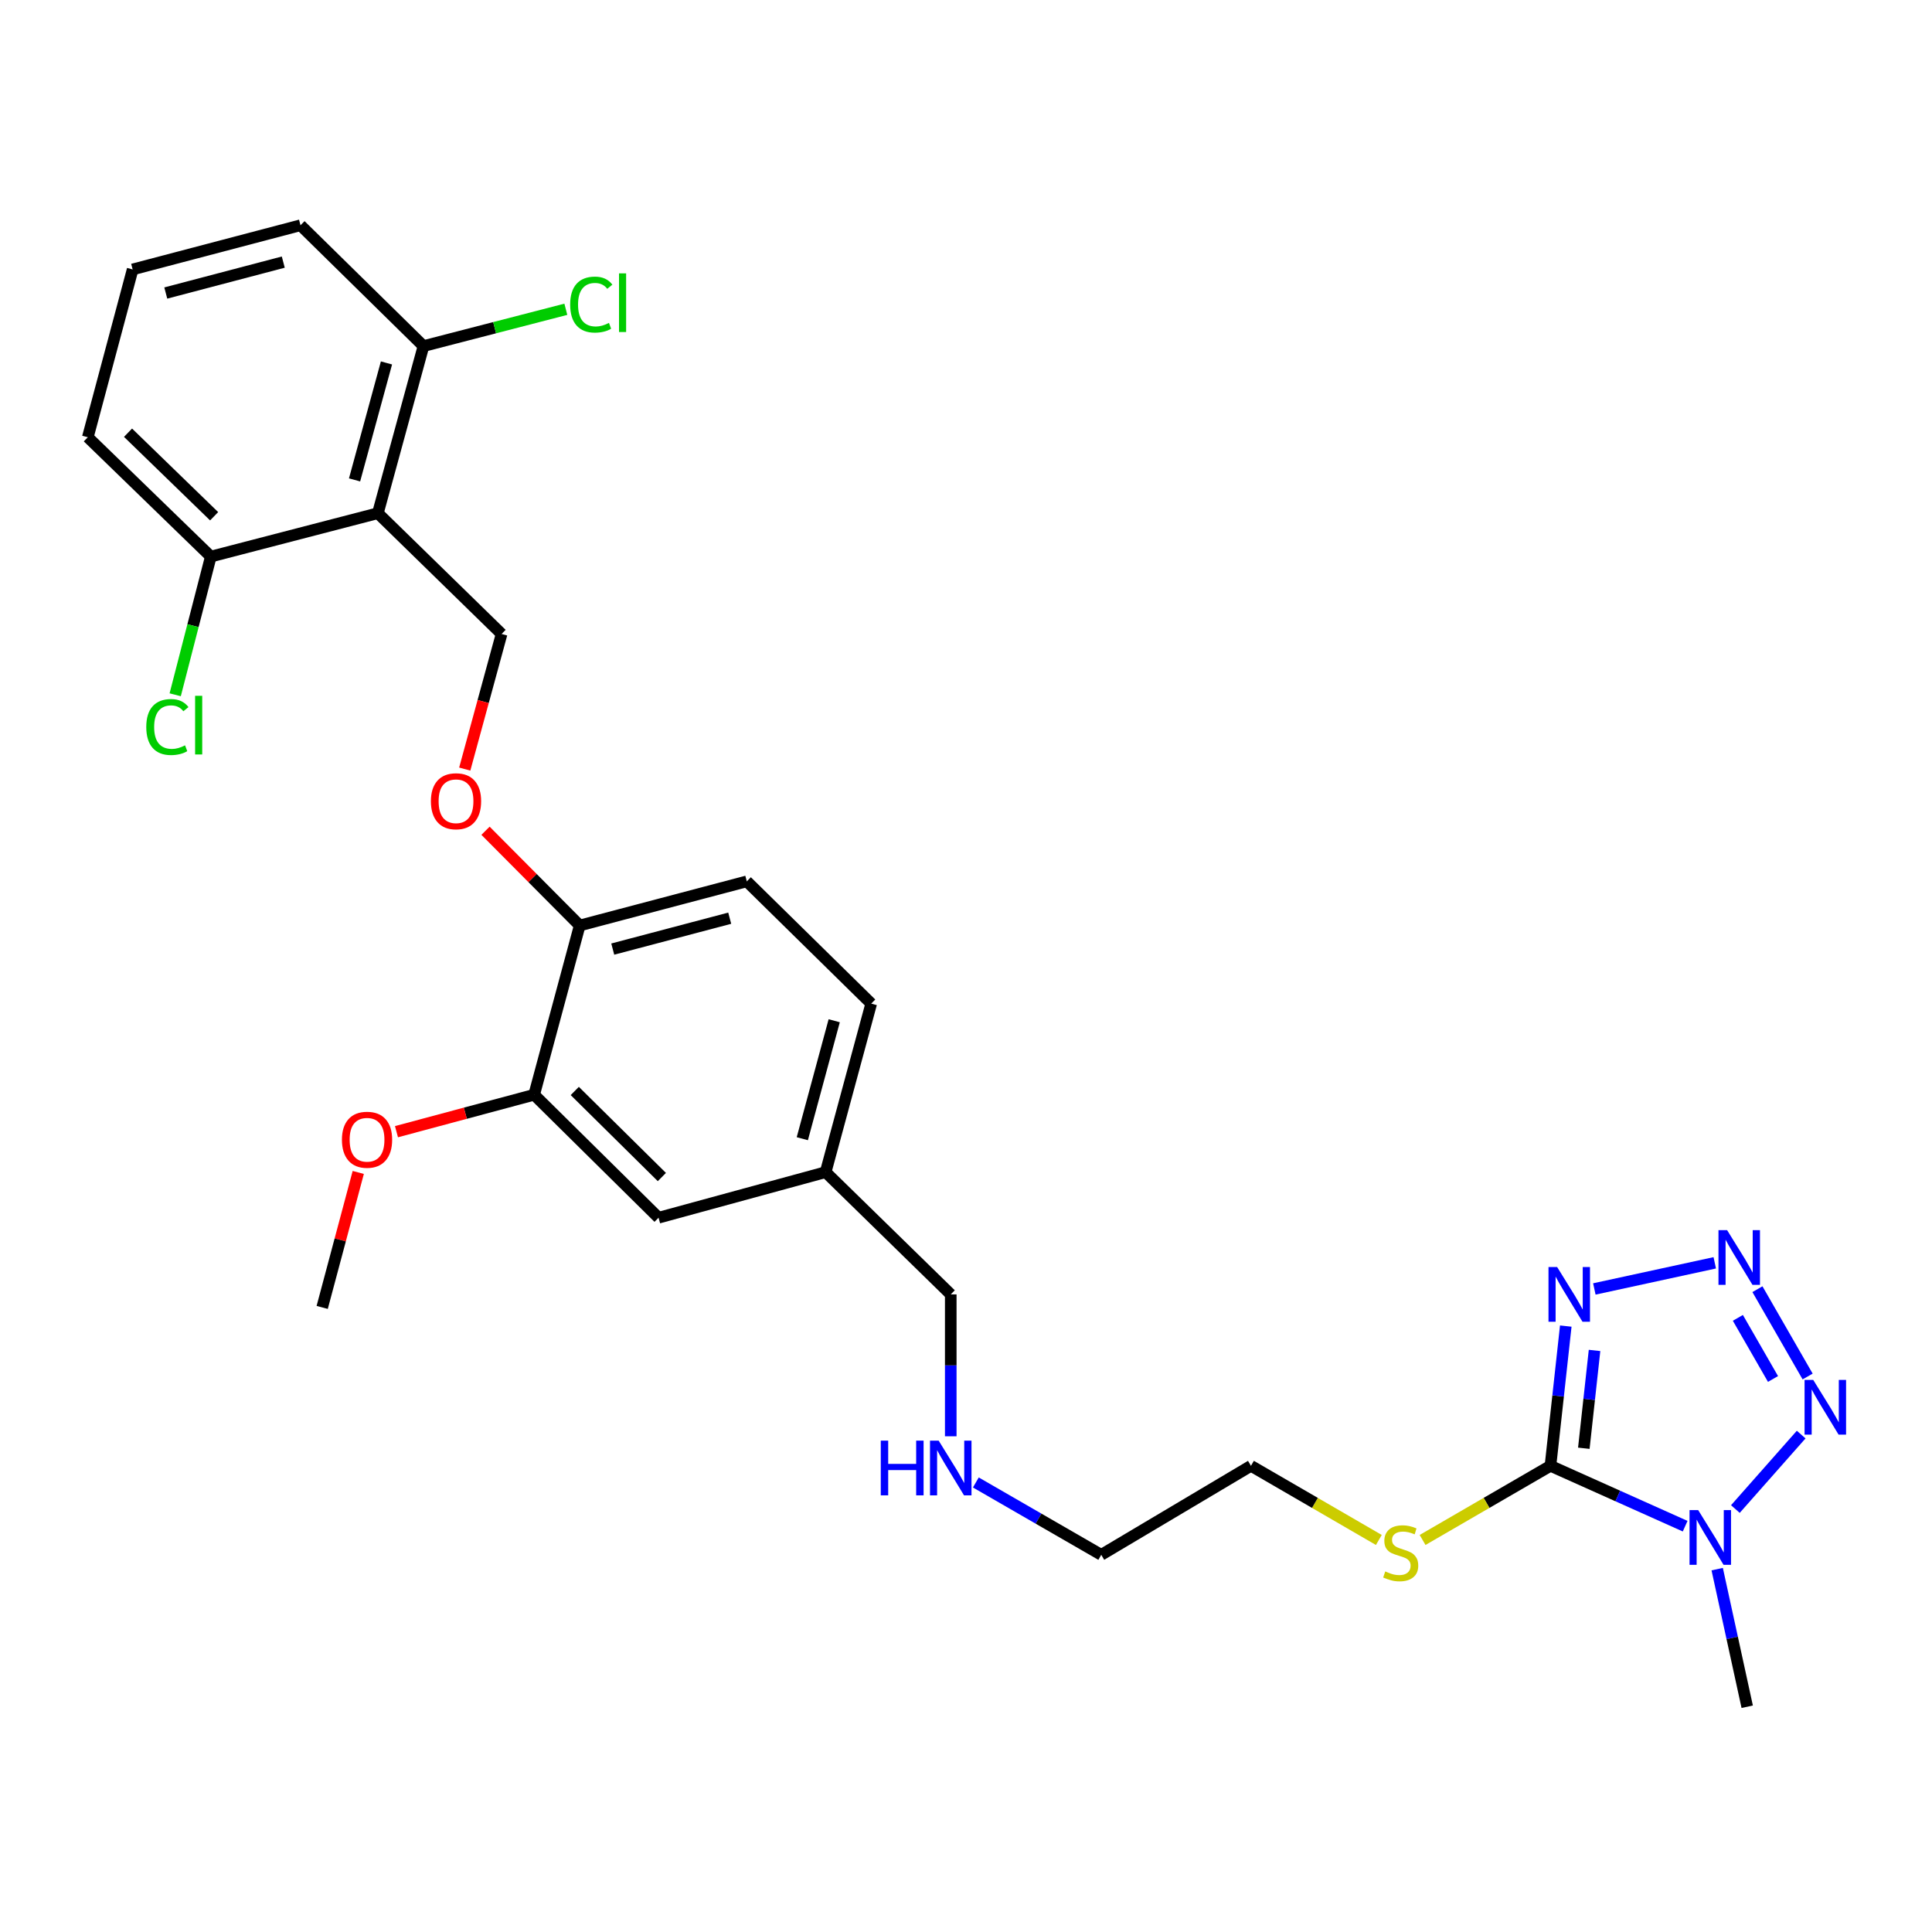 <?xml version='1.0' encoding='iso-8859-1'?>
<svg version='1.1' baseProfile='full'
              xmlns='http://www.w3.org/2000/svg'
                      xmlns:rdkit='http://www.rdkit.org/xml'
                      xmlns:xlink='http://www.w3.org/1999/xlink'
                  xml:space='preserve'
width='1000px' height='1000px' viewBox='0 0 1000 1000'>
<!-- END OF HEADER -->
<rect style='opacity:1.0;fill:#FFFFFF;stroke:none' width='1000' height='1000' x='0' y='0'> </rect>
<path class='bond-0' d='M 802.516,758.707 L 837.373,774.328' style='fill:none;fill-rule:evenodd;stroke:#000000;stroke-width:6px;stroke-linecap:butt;stroke-linejoin:miter;stroke-opacity:1' />
<path class='bond-0' d='M 837.373,774.328 L 872.231,789.949' style='fill:none;fill-rule:evenodd;stroke:#0000FF;stroke-width:6px;stroke-linecap:butt;stroke-linejoin:miter;stroke-opacity:1' />
<path class='bond-1' d='M 802.516,758.707 L 806.479,722.54' style='fill:none;fill-rule:evenodd;stroke:#000000;stroke-width:6px;stroke-linecap:butt;stroke-linejoin:miter;stroke-opacity:1' />
<path class='bond-1' d='M 806.479,722.54 L 810.443,686.374' style='fill:none;fill-rule:evenodd;stroke:#0000FF;stroke-width:6px;stroke-linecap:butt;stroke-linejoin:miter;stroke-opacity:1' />
<path class='bond-1' d='M 819.784,749.619 L 822.559,724.303' style='fill:none;fill-rule:evenodd;stroke:#000000;stroke-width:6px;stroke-linecap:butt;stroke-linejoin:miter;stroke-opacity:1' />
<path class='bond-1' d='M 822.559,724.303 L 825.333,698.986' style='fill:none;fill-rule:evenodd;stroke:#0000FF;stroke-width:6px;stroke-linecap:butt;stroke-linejoin:miter;stroke-opacity:1' />
<path class='bond-11' d='M 802.516,758.707 L 769.421,777.896' style='fill:none;fill-rule:evenodd;stroke:#000000;stroke-width:6px;stroke-linecap:butt;stroke-linejoin:miter;stroke-opacity:1' />
<path class='bond-11' d='M 769.421,777.896 L 736.326,797.086' style='fill:none;fill-rule:evenodd;stroke:#CCCC00;stroke-width:6px;stroke-linecap:butt;stroke-linejoin:miter;stroke-opacity:1' />
<path class='bond-3' d='M 898.226,781.08 L 932.285,742.538' style='fill:none;fill-rule:evenodd;stroke:#0000FF;stroke-width:6px;stroke-linecap:butt;stroke-linejoin:miter;stroke-opacity:1' />
<path class='bond-14' d='M 888.815,812.179 L 896.584,847.793' style='fill:none;fill-rule:evenodd;stroke:#0000FF;stroke-width:6px;stroke-linecap:butt;stroke-linejoin:miter;stroke-opacity:1' />
<path class='bond-14' d='M 896.584,847.793 L 904.352,883.406' style='fill:none;fill-rule:evenodd;stroke:#000000;stroke-width:6px;stroke-linecap:butt;stroke-linejoin:miter;stroke-opacity:1' />
<path class='bond-2' d='M 825.23,667.162 L 887.56,653.633' style='fill:none;fill-rule:evenodd;stroke:#0000FF;stroke-width:6px;stroke-linecap:butt;stroke-linejoin:miter;stroke-opacity:1' />
<path class='bond-28' d='M 909.645,667.281 L 935.628,712.473' style='fill:none;fill-rule:evenodd;stroke:#0000FF;stroke-width:6px;stroke-linecap:butt;stroke-linejoin:miter;stroke-opacity:1' />
<path class='bond-28' d='M 899.519,682.122 L 917.707,713.757' style='fill:none;fill-rule:evenodd;stroke:#0000FF;stroke-width:6px;stroke-linecap:butt;stroke-linejoin:miter;stroke-opacity:1' />
<path class='bond-4' d='M 195.585,265.629 L 259.624,328.149' style='fill:none;fill-rule:evenodd;stroke:#000000;stroke-width:6px;stroke-linecap:butt;stroke-linejoin:miter;stroke-opacity:1' />
<path class='bond-9' d='M 195.585,265.629 L 219.184,179.141' style='fill:none;fill-rule:evenodd;stroke:#000000;stroke-width:6px;stroke-linecap:butt;stroke-linejoin:miter;stroke-opacity:1' />
<path class='bond-9' d='M 183.52,248.397 L 200.039,187.856' style='fill:none;fill-rule:evenodd;stroke:#000000;stroke-width:6px;stroke-linecap:butt;stroke-linejoin:miter;stroke-opacity:1' />
<path class='bond-10' d='M 195.585,265.629 L 109.116,288.086' style='fill:none;fill-rule:evenodd;stroke:#000000;stroke-width:6px;stroke-linecap:butt;stroke-linejoin:miter;stroke-opacity:1' />
<path class='bond-5' d='M 259.624,328.149 L 250.088,363.112' style='fill:none;fill-rule:evenodd;stroke:#000000;stroke-width:6px;stroke-linecap:butt;stroke-linejoin:miter;stroke-opacity:1' />
<path class='bond-5' d='M 250.088,363.112 L 240.551,398.075' style='fill:none;fill-rule:evenodd;stroke:#FF0000;stroke-width:6px;stroke-linecap:butt;stroke-linejoin:miter;stroke-opacity:1' />
<path class='bond-6' d='M 276.474,566.645 L 340.872,630.288' style='fill:none;fill-rule:evenodd;stroke:#000000;stroke-width:6px;stroke-linecap:butt;stroke-linejoin:miter;stroke-opacity:1' />
<path class='bond-6' d='M 297.504,564.686 L 342.583,609.236' style='fill:none;fill-rule:evenodd;stroke:#000000;stroke-width:6px;stroke-linecap:butt;stroke-linejoin:miter;stroke-opacity:1' />
<path class='bond-19' d='M 276.474,566.645 L 240.845,576.203' style='fill:none;fill-rule:evenodd;stroke:#000000;stroke-width:6px;stroke-linecap:butt;stroke-linejoin:miter;stroke-opacity:1' />
<path class='bond-19' d='M 240.845,576.203 L 205.216,585.76' style='fill:none;fill-rule:evenodd;stroke:#FF0000;stroke-width:6px;stroke-linecap:butt;stroke-linejoin:miter;stroke-opacity:1' />
<path class='bond-29' d='M 276.474,566.645 L 300.055,479.034' style='fill:none;fill-rule:evenodd;stroke:#000000;stroke-width:6px;stroke-linecap:butt;stroke-linejoin:miter;stroke-opacity:1' />
<path class='bond-7' d='M 251.304,429.996 L 275.68,454.515' style='fill:none;fill-rule:evenodd;stroke:#FF0000;stroke-width:6px;stroke-linecap:butt;stroke-linejoin:miter;stroke-opacity:1' />
<path class='bond-7' d='M 275.68,454.515 L 300.055,479.034' style='fill:none;fill-rule:evenodd;stroke:#000000;stroke-width:6px;stroke-linecap:butt;stroke-linejoin:miter;stroke-opacity:1' />
<path class='bond-8' d='M 300.055,479.034 L 386.542,456.19' style='fill:none;fill-rule:evenodd;stroke:#000000;stroke-width:6px;stroke-linecap:butt;stroke-linejoin:miter;stroke-opacity:1' />
<path class='bond-8' d='M 317.159,491.247 L 377.7,475.256' style='fill:none;fill-rule:evenodd;stroke:#000000;stroke-width:6px;stroke-linecap:butt;stroke-linejoin:miter;stroke-opacity:1' />
<path class='bond-17' d='M 219.184,179.141 L 256.031,169.61' style='fill:none;fill-rule:evenodd;stroke:#000000;stroke-width:6px;stroke-linecap:butt;stroke-linejoin:miter;stroke-opacity:1' />
<path class='bond-17' d='M 256.031,169.61 L 292.877,160.079' style='fill:none;fill-rule:evenodd;stroke:#00CC00;stroke-width:6px;stroke-linecap:butt;stroke-linejoin:miter;stroke-opacity:1' />
<path class='bond-23' d='M 219.184,179.141 L 155.541,116.594' style='fill:none;fill-rule:evenodd;stroke:#000000;stroke-width:6px;stroke-linecap:butt;stroke-linejoin:miter;stroke-opacity:1' />
<path class='bond-16' d='M 109.116,288.086 L 99.898,323.851' style='fill:none;fill-rule:evenodd;stroke:#000000;stroke-width:6px;stroke-linecap:butt;stroke-linejoin:miter;stroke-opacity:1' />
<path class='bond-16' d='M 99.898,323.851 L 90.681,359.616' style='fill:none;fill-rule:evenodd;stroke:#00CC00;stroke-width:6px;stroke-linecap:butt;stroke-linejoin:miter;stroke-opacity:1' />
<path class='bond-22' d='M 109.116,288.086 L 45.455,226.312' style='fill:none;fill-rule:evenodd;stroke:#000000;stroke-width:6px;stroke-linecap:butt;stroke-linejoin:miter;stroke-opacity:1' />
<path class='bond-22' d='M 110.831,267.211 L 66.269,223.969' style='fill:none;fill-rule:evenodd;stroke:#000000;stroke-width:6px;stroke-linecap:butt;stroke-linejoin:miter;stroke-opacity:1' />
<path class='bond-25' d='M 713.686,797.086 L 680.591,777.896' style='fill:none;fill-rule:evenodd;stroke:#CCCC00;stroke-width:6px;stroke-linecap:butt;stroke-linejoin:miter;stroke-opacity:1' />
<path class='bond-25' d='M 680.591,777.896 L 647.496,758.707' style='fill:none;fill-rule:evenodd;stroke:#000000;stroke-width:6px;stroke-linecap:butt;stroke-linejoin:miter;stroke-opacity:1' />
<path class='bond-12' d='M 340.872,630.288 L 427.351,606.698' style='fill:none;fill-rule:evenodd;stroke:#000000;stroke-width:6px;stroke-linecap:butt;stroke-linejoin:miter;stroke-opacity:1' />
<path class='bond-13' d='M 386.542,456.19 L 450.94,519.474' style='fill:none;fill-rule:evenodd;stroke:#000000;stroke-width:6px;stroke-linecap:butt;stroke-linejoin:miter;stroke-opacity:1' />
<path class='bond-15' d='M 427.351,606.698 L 492.108,669.982' style='fill:none;fill-rule:evenodd;stroke:#000000;stroke-width:6px;stroke-linecap:butt;stroke-linejoin:miter;stroke-opacity:1' />
<path class='bond-18' d='M 427.351,606.698 L 450.94,519.474' style='fill:none;fill-rule:evenodd;stroke:#000000;stroke-width:6px;stroke-linecap:butt;stroke-linejoin:miter;stroke-opacity:1' />
<path class='bond-18' d='M 415.274,589.392 L 431.787,528.335' style='fill:none;fill-rule:evenodd;stroke:#000000;stroke-width:6px;stroke-linecap:butt;stroke-linejoin:miter;stroke-opacity:1' />
<path class='bond-27' d='M 185.433,606.856 L 176.099,641.785' style='fill:none;fill-rule:evenodd;stroke:#FF0000;stroke-width:6px;stroke-linecap:butt;stroke-linejoin:miter;stroke-opacity:1' />
<path class='bond-27' d='M 176.099,641.785 L 166.765,676.713' style='fill:none;fill-rule:evenodd;stroke:#000000;stroke-width:6px;stroke-linecap:butt;stroke-linejoin:miter;stroke-opacity:1' />
<path class='bond-20' d='M 505.096,767.324 L 537.55,786.048' style='fill:none;fill-rule:evenodd;stroke:#0000FF;stroke-width:6px;stroke-linecap:butt;stroke-linejoin:miter;stroke-opacity:1' />
<path class='bond-20' d='M 537.55,786.048 L 570.004,804.773' style='fill:none;fill-rule:evenodd;stroke:#000000;stroke-width:6px;stroke-linecap:butt;stroke-linejoin:miter;stroke-opacity:1' />
<path class='bond-24' d='M 492.108,743.424 L 492.108,706.703' style='fill:none;fill-rule:evenodd;stroke:#0000FF;stroke-width:6px;stroke-linecap:butt;stroke-linejoin:miter;stroke-opacity:1' />
<path class='bond-24' d='M 492.108,706.703 L 492.108,669.982' style='fill:none;fill-rule:evenodd;stroke:#000000;stroke-width:6px;stroke-linecap:butt;stroke-linejoin:miter;stroke-opacity:1' />
<path class='bond-21' d='M 68.658,139.456 L 45.455,226.312' style='fill:none;fill-rule:evenodd;stroke:#000000;stroke-width:6px;stroke-linecap:butt;stroke-linejoin:miter;stroke-opacity:1' />
<path class='bond-30' d='M 68.658,139.456 L 155.541,116.594' style='fill:none;fill-rule:evenodd;stroke:#000000;stroke-width:6px;stroke-linecap:butt;stroke-linejoin:miter;stroke-opacity:1' />
<path class='bond-30' d='M 85.807,151.67 L 146.625,135.667' style='fill:none;fill-rule:evenodd;stroke:#000000;stroke-width:6px;stroke-linecap:butt;stroke-linejoin:miter;stroke-opacity:1' />
<path class='bond-26' d='M 647.496,758.707 L 570.004,804.773' style='fill:none;fill-rule:evenodd;stroke:#000000;stroke-width:6px;stroke-linecap:butt;stroke-linejoin:miter;stroke-opacity:1' />
<path  class='atom-1' d='M 878.977 781.617
L 888.257 796.617
Q 889.177 798.097, 890.657 800.777
Q 892.137 803.457, 892.217 803.617
L 892.217 781.617
L 895.977 781.617
L 895.977 809.937
L 892.097 809.937
L 882.137 793.537
Q 880.977 791.617, 879.737 789.417
Q 878.537 787.217, 878.177 786.537
L 878.177 809.937
L 874.497 809.937
L 874.497 781.617
L 878.977 781.617
' fill='#0000FF'/>
<path  class='atom-2' d='M 805.979 655.822
L 815.259 670.822
Q 816.179 672.302, 817.659 674.982
Q 819.139 677.662, 819.219 677.822
L 819.219 655.822
L 822.979 655.822
L 822.979 684.142
L 819.099 684.142
L 809.139 667.742
Q 807.979 665.822, 806.739 663.622
Q 805.539 661.422, 805.179 660.742
L 805.179 684.142
L 801.499 684.142
L 801.499 655.822
L 805.979 655.822
' fill='#0000FF'/>
<path  class='atom-3' d='M 893.958 636.726
L 903.238 651.726
Q 904.158 653.206, 905.638 655.886
Q 907.118 658.566, 907.198 658.726
L 907.198 636.726
L 910.958 636.726
L 910.958 665.046
L 907.078 665.046
L 897.118 648.646
Q 895.958 646.726, 894.718 644.526
Q 893.518 642.326, 893.158 641.646
L 893.158 665.046
L 889.478 665.046
L 889.478 636.726
L 893.958 636.726
' fill='#0000FF'/>
<path  class='atom-4' d='M 938.523 714.235
L 947.803 729.235
Q 948.723 730.715, 950.203 733.395
Q 951.683 736.075, 951.763 736.235
L 951.763 714.235
L 955.523 714.235
L 955.523 742.555
L 951.643 742.555
L 941.683 726.155
Q 940.523 724.235, 939.283 722.035
Q 938.083 719.835, 937.723 719.155
L 937.723 742.555
L 934.043 742.555
L 934.043 714.235
L 938.523 714.235
' fill='#0000FF'/>
<path  class='atom-8' d='M 223.034 414.716
Q 223.034 407.916, 226.394 404.116
Q 229.754 400.316, 236.034 400.316
Q 242.314 400.316, 245.674 404.116
Q 249.034 407.916, 249.034 414.716
Q 249.034 421.596, 245.634 425.516
Q 242.234 429.396, 236.034 429.396
Q 229.794 429.396, 226.394 425.516
Q 223.034 421.636, 223.034 414.716
M 236.034 426.196
Q 240.354 426.196, 242.674 423.316
Q 245.034 420.396, 245.034 414.716
Q 245.034 409.156, 242.674 406.356
Q 240.354 403.516, 236.034 403.516
Q 231.714 403.516, 229.354 406.316
Q 227.034 409.116, 227.034 414.716
Q 227.034 420.436, 229.354 423.316
Q 231.714 426.196, 236.034 426.196
' fill='#FF0000'/>
<path  class='atom-12' d='M 717.006 813.369
Q 717.326 813.489, 718.646 814.049
Q 719.966 814.609, 721.406 814.969
Q 722.886 815.289, 724.326 815.289
Q 727.006 815.289, 728.566 814.009
Q 730.126 812.689, 730.126 810.409
Q 730.126 808.849, 729.326 807.889
Q 728.566 806.929, 727.366 806.409
Q 726.166 805.889, 724.166 805.289
Q 721.646 804.529, 720.126 803.809
Q 718.646 803.089, 717.566 801.569
Q 716.526 800.049, 716.526 797.489
Q 716.526 793.929, 718.926 791.729
Q 721.366 789.529, 726.166 789.529
Q 729.446 789.529, 733.166 791.089
L 732.246 794.169
Q 728.846 792.769, 726.286 792.769
Q 723.526 792.769, 722.006 793.929
Q 720.486 795.049, 720.526 797.009
Q 720.526 798.529, 721.286 799.449
Q 722.086 800.369, 723.206 800.889
Q 724.366 801.409, 726.286 802.009
Q 728.846 802.809, 730.366 803.609
Q 731.886 804.409, 732.966 806.049
Q 734.086 807.649, 734.086 810.409
Q 734.086 814.329, 731.446 816.449
Q 728.846 818.529, 724.486 818.529
Q 721.966 818.529, 720.046 817.969
Q 718.166 817.449, 715.926 816.529
L 717.006 813.369
' fill='#CCCC00'/>
<path  class='atom-17' d='M 75.711 376.308
Q 75.711 369.268, 78.991 365.588
Q 82.311 361.868, 88.591 361.868
Q 94.431 361.868, 97.551 365.988
L 94.911 368.148
Q 92.631 365.148, 88.591 365.148
Q 84.311 365.148, 82.031 368.028
Q 79.791 370.868, 79.791 376.308
Q 79.791 381.908, 82.111 384.788
Q 84.471 387.668, 89.031 387.668
Q 92.151 387.668, 95.791 385.788
L 96.911 388.788
Q 95.431 389.748, 93.191 390.308
Q 90.951 390.868, 88.471 390.868
Q 82.311 390.868, 78.991 387.108
Q 75.711 383.348, 75.711 376.308
' fill='#00CC00'/>
<path  class='atom-17' d='M 100.991 360.148
L 104.671 360.148
L 104.671 390.508
L 100.991 390.508
L 100.991 360.148
' fill='#00CC00'/>
<path  class='atom-18' d='M 295.12 157.655
Q 295.12 150.615, 298.4 146.935
Q 301.72 143.215, 308 143.215
Q 313.84 143.215, 316.96 147.335
L 314.32 149.495
Q 312.04 146.495, 308 146.495
Q 303.72 146.495, 301.44 149.375
Q 299.2 152.215, 299.2 157.655
Q 299.2 163.255, 301.52 166.135
Q 303.88 169.015, 308.44 169.015
Q 311.56 169.015, 315.2 167.135
L 316.32 170.135
Q 314.84 171.095, 312.6 171.655
Q 310.36 172.215, 307.88 172.215
Q 301.72 172.215, 298.4 168.455
Q 295.12 164.695, 295.12 157.655
' fill='#00CC00'/>
<path  class='atom-18' d='M 320.4 141.495
L 324.08 141.495
L 324.08 171.855
L 320.4 171.855
L 320.4 141.495
' fill='#00CC00'/>
<path  class='atom-20' d='M 176.978 589.928
Q 176.978 583.128, 180.338 579.328
Q 183.698 575.528, 189.978 575.528
Q 196.258 575.528, 199.618 579.328
Q 202.978 583.128, 202.978 589.928
Q 202.978 596.808, 199.578 600.728
Q 196.178 604.608, 189.978 604.608
Q 183.738 604.608, 180.338 600.728
Q 176.978 596.848, 176.978 589.928
M 189.978 601.408
Q 194.298 601.408, 196.618 598.528
Q 198.978 595.608, 198.978 589.928
Q 198.978 584.368, 196.618 581.568
Q 194.298 578.728, 189.978 578.728
Q 185.658 578.728, 183.298 581.528
Q 180.978 584.328, 180.978 589.928
Q 180.978 595.648, 183.298 598.528
Q 185.658 601.408, 189.978 601.408
' fill='#FF0000'/>
<path  class='atom-21' d='M 455.888 745.671
L 459.728 745.671
L 459.728 757.711
L 474.208 757.711
L 474.208 745.671
L 478.048 745.671
L 478.048 773.991
L 474.208 773.991
L 474.208 760.911
L 459.728 760.911
L 459.728 773.991
L 455.888 773.991
L 455.888 745.671
' fill='#0000FF'/>
<path  class='atom-21' d='M 485.848 745.671
L 495.128 760.671
Q 496.048 762.151, 497.528 764.831
Q 499.008 767.511, 499.088 767.671
L 499.088 745.671
L 502.848 745.671
L 502.848 773.991
L 498.968 773.991
L 489.008 757.591
Q 487.848 755.671, 486.608 753.471
Q 485.408 751.271, 485.048 750.591
L 485.048 773.991
L 481.368 773.991
L 481.368 745.671
L 485.848 745.671
' fill='#0000FF'/>
</svg>
